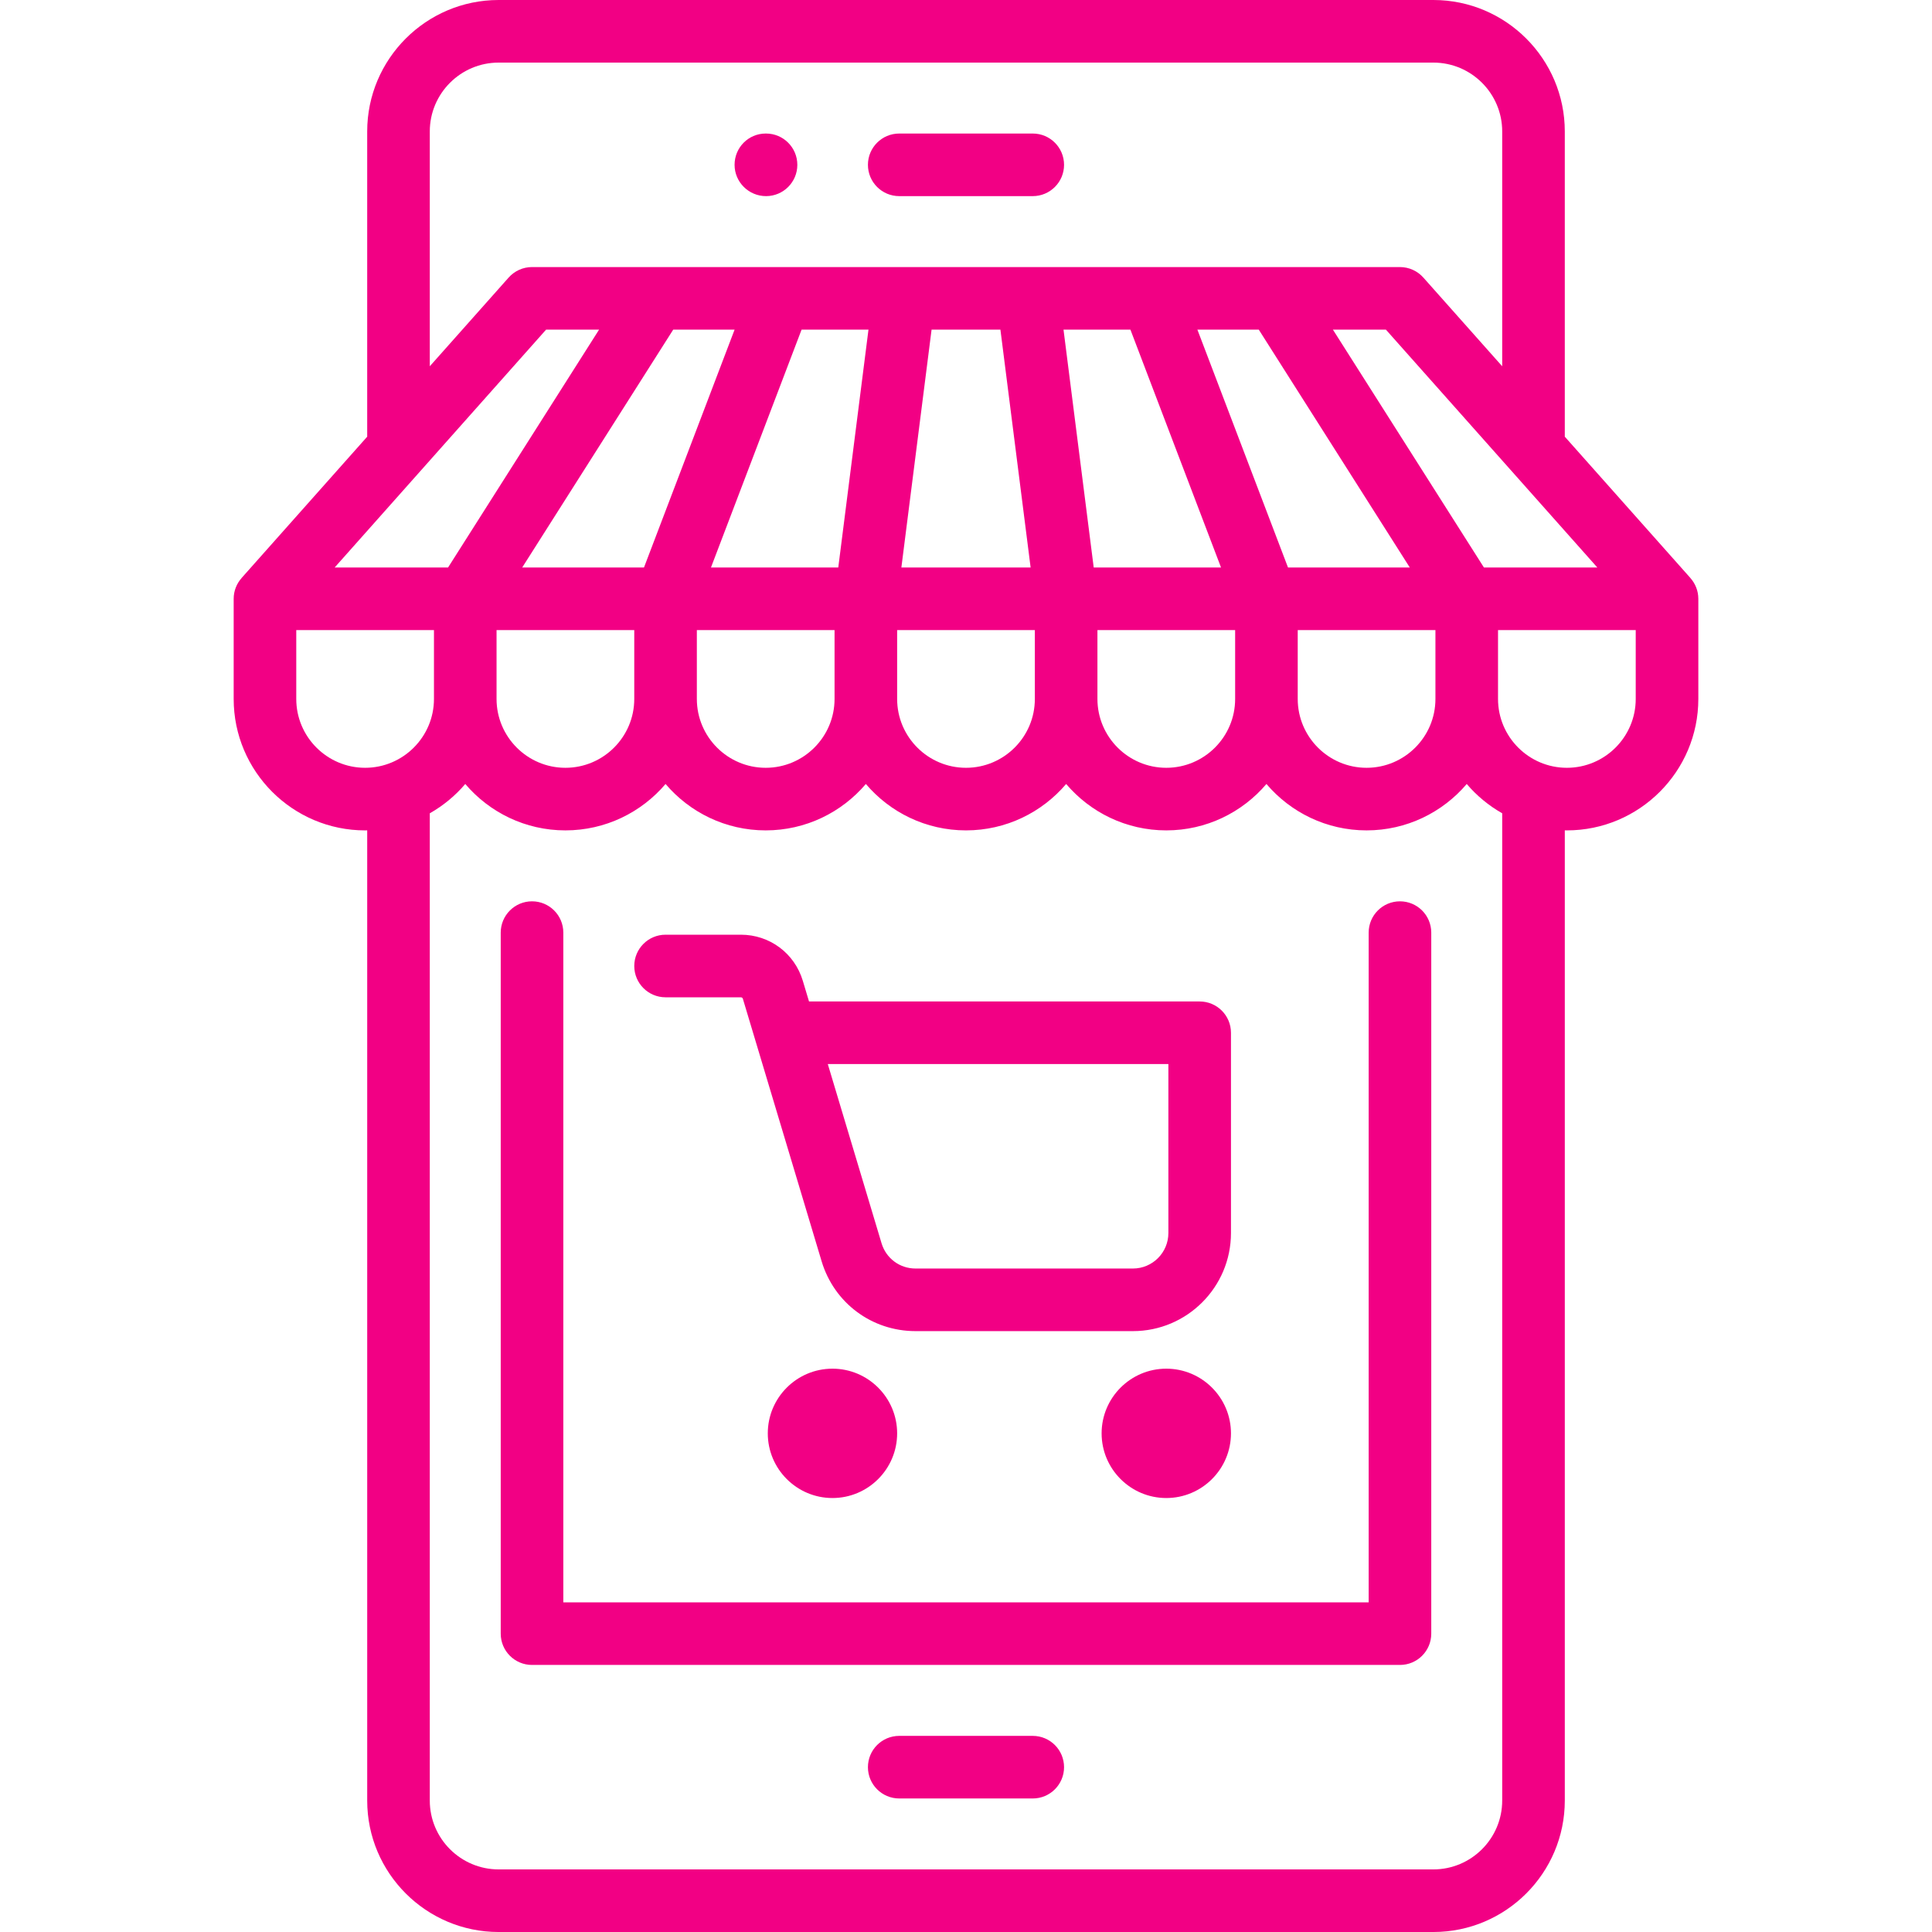 <svg xmlns="http://www.w3.org/2000/svg" xmlns:xlink="http://www.w3.org/1999/xlink" fill="#F20084" height="256px" width="256px" id="Layer_1" viewBox="0 0 512.00 512.00" xml:space="preserve" stroke="#F20084" stroke-width="0.005"><g id="SVGRepo_bgCarrier" stroke-width="0"></g><g id="SVGRepo_tracerCarrier" stroke-linecap="round" stroke-linejoin="round"></g><g id="SVGRepo_iconCarrier"> <g> <g> <path d="M273.692,35.387h-35.387c-4.58,0-8.294,3.713-8.294,8.294c0,4.58,3.713,8.294,8.294,8.294h35.387 c4.58,0,8.294-3.713,8.294-8.294C281.986,39.1,278.273,35.387,273.692,35.387z"></path> </g> </g> <g> <g> <path d="M203.007,35.387h-0.088c-4.58,0-8.25,3.713-8.25,8.294c0,4.58,3.758,8.294,8.338,8.294c4.58,0,8.294-3.713,8.294-8.294 C211.301,39.1,207.588,35.387,203.007,35.387z"></path> </g> </g> <g> <g> <path d="M371.005,238.86c-4.58,0-8.294,3.713-8.294,8.294v177.486H149.286V247.153c0-4.58-3.713-8.294-8.294-8.294 c-4.58,0-8.294,3.713-8.294,8.294v185.78c0,4.58,3.713,8.294,8.294,8.294h230.013c4.58,0,8.294-3.713,8.294-8.294v-185.78 C379.299,242.573,375.586,238.86,371.005,238.86z"></path> </g> </g> <g> <g> <path d="M273.692,460.026h-35.387c-4.58,0-8.294,3.713-8.294,8.294c0,4.58,3.713,8.294,8.294,8.294h35.387 c4.58,0,8.294-3.713,8.294-8.294C281.986,463.739,278.273,460.026,273.692,460.026z"></path> </g> </g> <g> <g> <path d="M317.925,265.4H214.398l-1.643-5.478c-2.192-7.306-8.789-12.215-16.417-12.215h-19.958c-4.58,0-8.294,3.713-8.294,8.294 c0,4.58,3.713,8.294,8.294,8.294h19.958c0.242,0,0.46,0.161,0.53,0.394l20.866,69.552c3.322,11.078,13.325,18.52,24.89,18.52 h57.609c14.329,0,25.987-11.658,25.987-25.987v-53.08C326.219,269.113,322.506,265.4,317.925,265.4z M309.632,326.773 c0,5.183-4.216,9.4-9.4,9.4h-57.609c-4.183,0-7.802-2.693-9.004-6.699l-14.245-47.487h90.258V326.773z"></path> </g> </g> <g> <g> <path d="M220.612,362.713c-9.452,0-17.14,7.689-17.14,17.14s7.689,17.14,17.14,17.14s17.14-7.689,17.14-17.14 S230.064,362.713,220.612,362.713z"></path> </g> </g> <g> <g> <path d="M309.079,362.713c-9.452,0-17.14,7.689-17.14,17.14s7.689,17.14,17.14,17.14s17.14-7.689,17.14-17.14 S318.53,362.713,309.079,362.713z"></path> </g> </g> <g> <g> <path d="M447.971,153.183l0.007-0.006l-33.292-37.453V34.834C414.686,15.627,399.059,0,379.852,0H132.146 c-19.207,0-34.834,15.627-34.834,34.834v80.891l-33.291,37.453l0.007,0.006c-1.303,1.465-2.101,3.388-2.101,5.504v26.54 c0,19.207,15.627,34.834,34.834,34.834c0.186,0,0.368-0.012,0.553-0.016v257.121c0,19.207,15.627,34.834,34.834,34.834h247.706 c19.207,0,34.834-15.627,34.834-34.834V220.045c0.185,0.003,0.367,0.016,0.553,0.016c19.207,0,34.834-15.627,34.834-34.834v-26.54 C450.072,156.571,449.274,154.648,447.971,153.183z M423.31,150.393h-30.053l-40.02-63.032h14.044L423.31,150.393z M290.833,166.981h36.492v18.246c0,10.061-8.185,18.246-18.246,18.246s-18.246-8.185-18.246-18.246V166.981z M289.846,150.393 l-8.004-63.032h17.73l24.012,63.032H289.846z M317.323,87.361h16.266l40.02,63.032h-32.274L317.323,87.361z M343.912,166.981 h36.492v18.246c0,10.061-8.185,18.246-18.246,18.246c-10.061,0-18.246-8.185-18.246-18.246V166.981z M113.9,34.834 c0-10.061,8.185-18.246,18.246-18.246h247.706c10.061,0,18.246,8.185,18.246,18.246v62.23l-20.895-23.506 c-1.574-1.772-3.829-2.784-6.198-2.784H140.992c-2.369,0-4.625,1.013-6.198,2.784L113.9,97.063V34.834z M274.245,166.981v18.246 c0,10.061-8.185,18.246-18.246,18.246s-18.246-8.185-18.246-18.246v-18.246H274.245z M238.873,150.393l8.004-63.032h18.244 l8.004,63.032H238.873z M138.389,150.393l40.02-63.032h16.266l-24.012,63.032H138.389z M168.085,166.981v18.246 c0,10.061-8.185,18.246-18.246,18.246c-10.061,0-18.246-8.185-18.246-18.246v-18.246H168.085z M184.673,166.981h36.492v18.246 c0,10.061-8.185,18.246-18.246,18.246c-10.061,0-18.246-8.185-18.246-18.246V166.981z M188.414,150.393l24.012-63.032h17.73 l-8.004,63.032H188.414z M144.717,87.361h14.044l-40.02,63.032H88.688L144.717,87.361z M96.759,203.473 c-10.061,0-18.246-8.185-18.246-18.246v-18.246h36.492v18.246C115.005,195.288,106.82,203.473,96.759,203.473z M398.098,477.166 c0,10.061-8.185,18.246-18.246,18.246H132.146c-10.061,0-18.246-8.185-18.246-18.246V215.531c3.571-2.027,6.756-4.658,9.4-7.766 c6.394,7.518,15.92,12.296,26.54,12.296c10.62,0,20.146-4.777,26.54-12.296c6.394,7.518,15.92,12.296,26.54,12.296 c10.62,0,20.146-4.777,26.54-12.296c6.394,7.518,15.92,12.296,26.54,12.296s20.146-4.777,26.54-12.296 c6.394,7.518,15.919,12.296,26.54,12.296s20.146-4.777,26.54-12.296c6.394,7.518,15.92,12.296,26.54,12.296 c10.62,0,20.146-4.777,26.54-12.296c2.644,3.108,5.829,5.738,9.4,7.766V477.166z M433.485,185.227 c0,10.061-8.185,18.246-18.246,18.246s-18.246-8.185-18.246-18.246v-18.246h36.492V185.227z"></path> </g> </g> </g></svg>